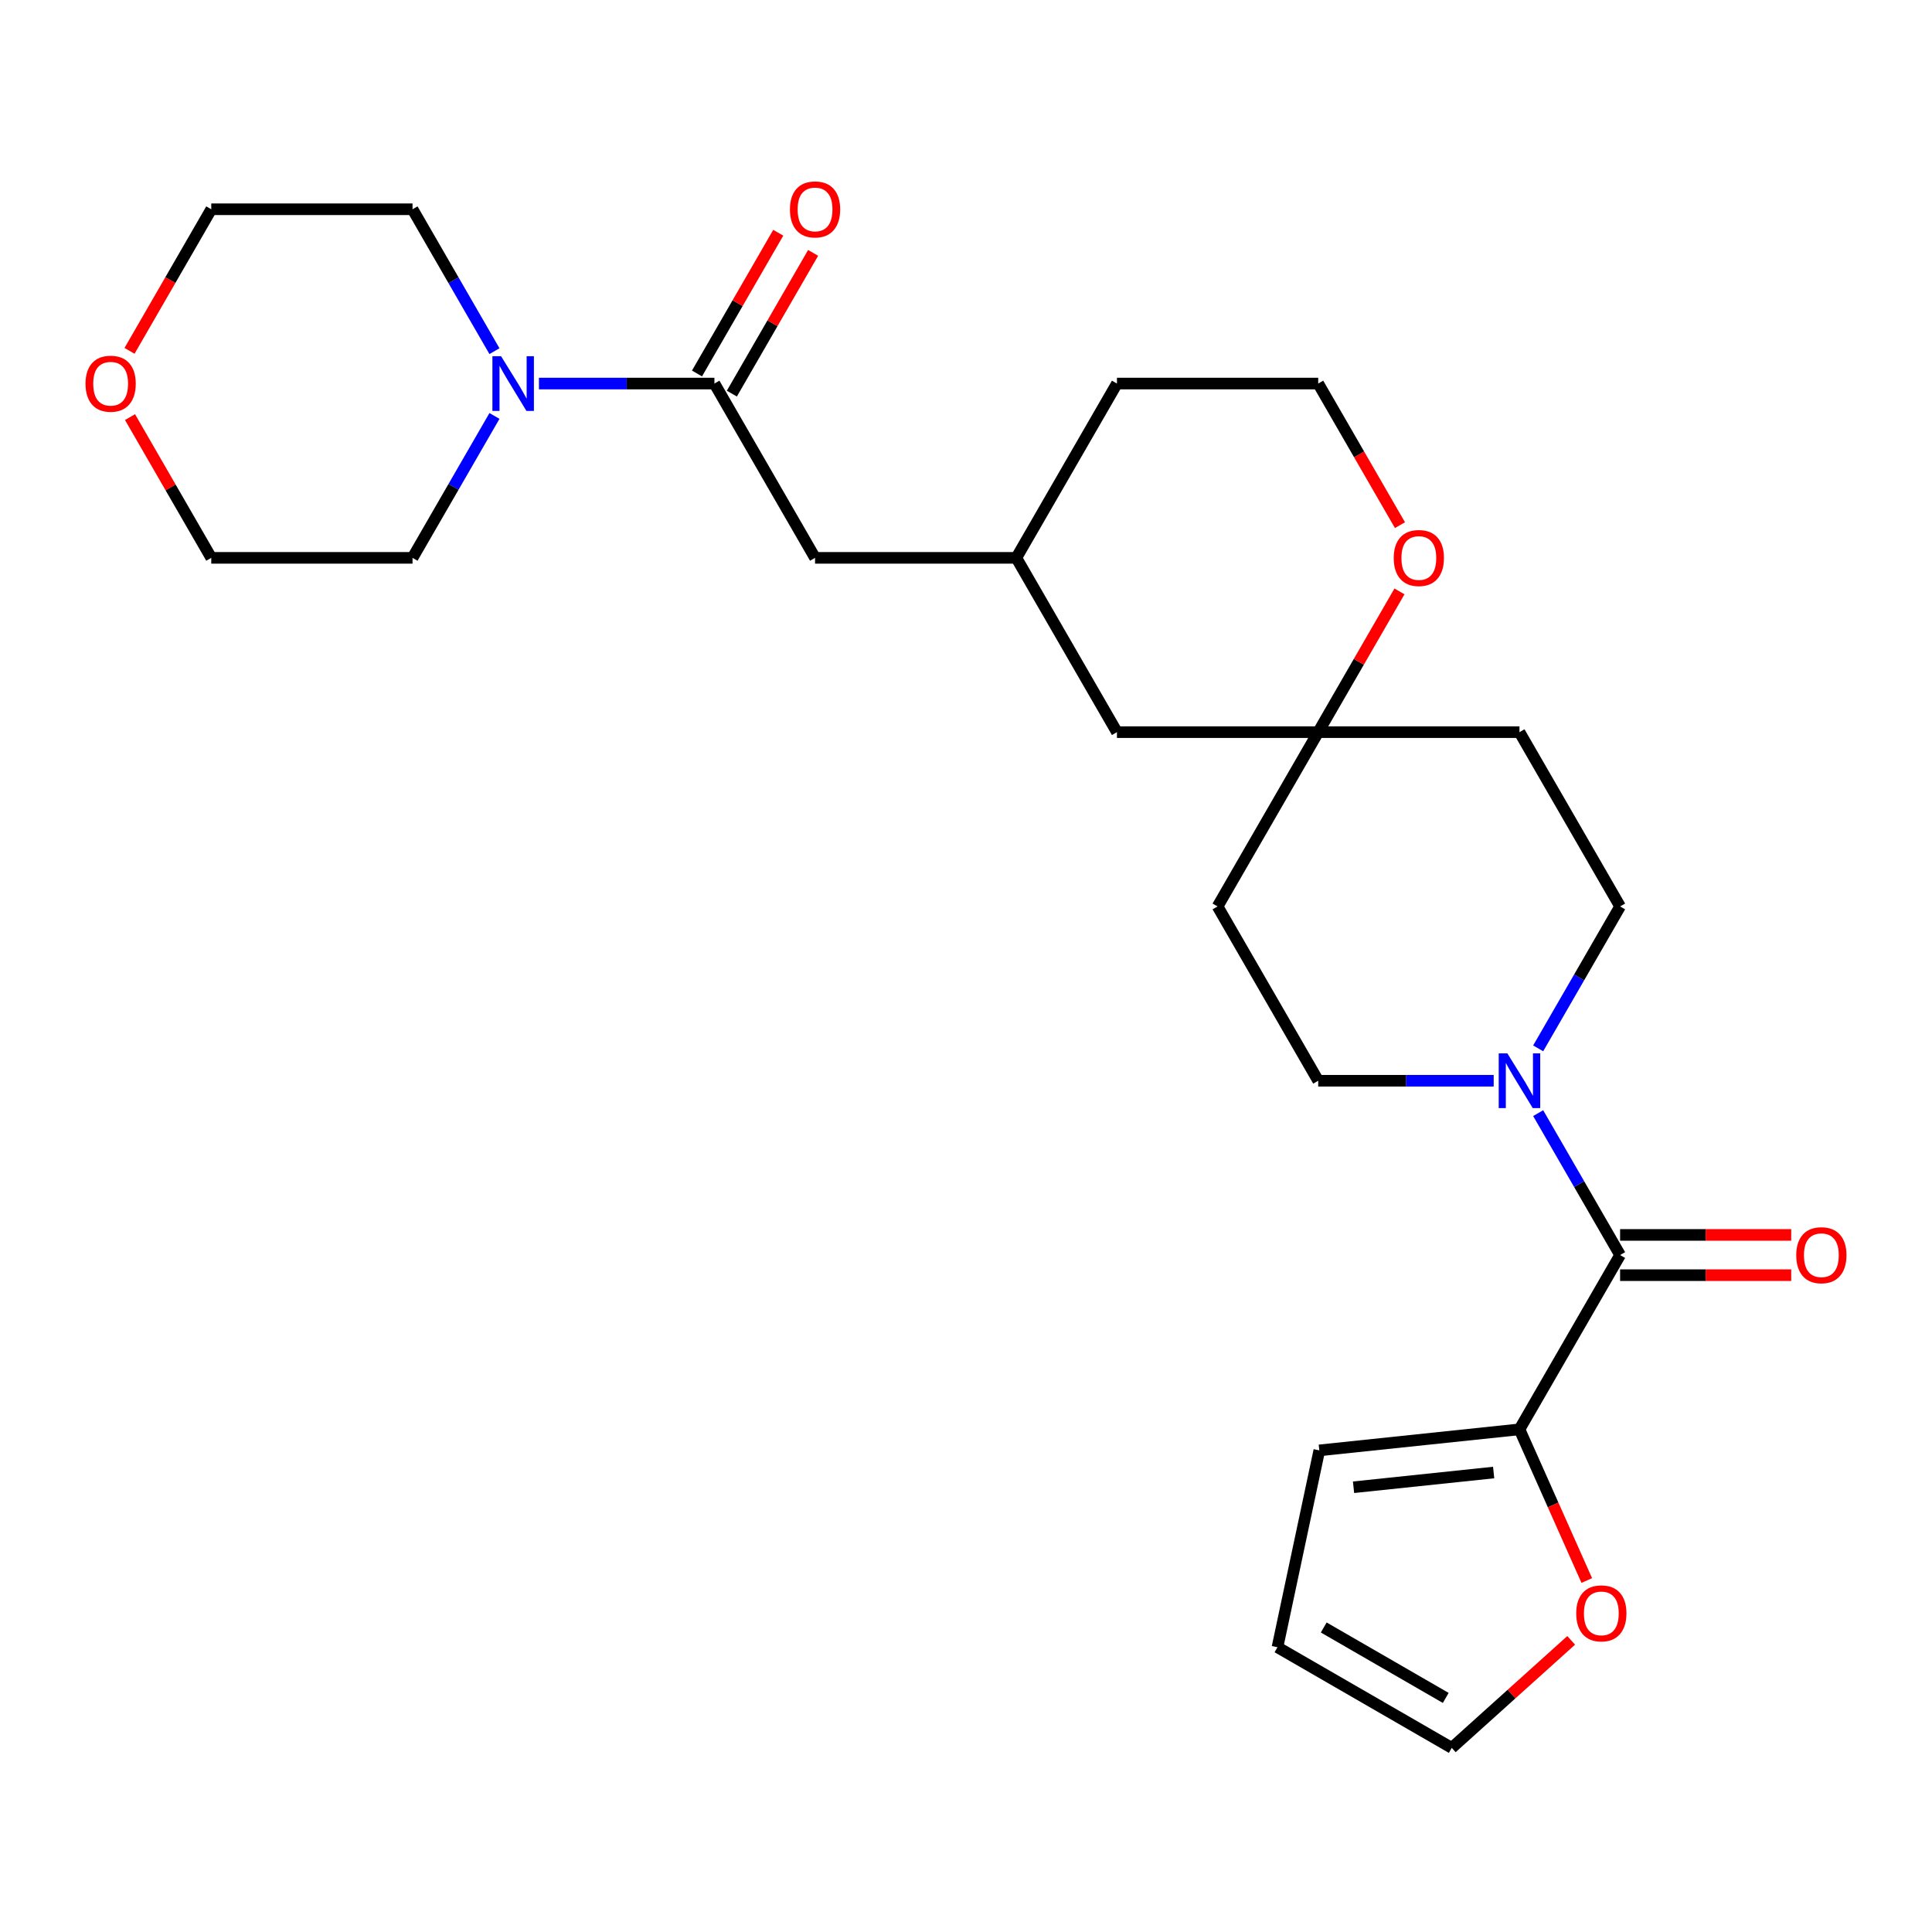 <?xml version='1.0' encoding='iso-8859-1'?>
<svg version='1.1' baseProfile='full'
              xmlns='http://www.w3.org/2000/svg'
                      xmlns:rdkit='http://www.rdkit.org/xml'
                      xmlns:xlink='http://www.w3.org/1999/xlink'
                  xml:space='preserve'
width='1000px' height='1000px' viewBox='0 0 1000 1000'>
<!-- END OF HEADER -->
<rect style='opacity:1.0;fill:#FFFFFF;stroke:none' width='1000' height='1000' x='0' y='0'> </rect>
<path class='bond-0' d='M 838.562,649.61 L 817.358,612.884' style='fill:none;fill-rule:evenodd;stroke:#000000;stroke-width:6px;stroke-linecap:butt;stroke-linejoin:miter;stroke-opacity:1' />
<path class='bond-0' d='M 817.358,612.884 L 796.155,576.158' style='fill:none;fill-rule:evenodd;stroke:#0000FF;stroke-width:6px;stroke-linecap:butt;stroke-linejoin:miter;stroke-opacity:1' />
<path class='bond-3' d='M 838.562,649.61 L 786.476,739.826' style='fill:none;fill-rule:evenodd;stroke:#000000;stroke-width:6px;stroke-linecap:butt;stroke-linejoin:miter;stroke-opacity:1' />
<path class='bond-10' d='M 838.562,660.027 L 882.846,660.027' style='fill:none;fill-rule:evenodd;stroke:#000000;stroke-width:6px;stroke-linecap:butt;stroke-linejoin:miter;stroke-opacity:1' />
<path class='bond-10' d='M 882.846,660.027 L 927.131,660.027' style='fill:none;fill-rule:evenodd;stroke:#FF0000;stroke-width:6px;stroke-linecap:butt;stroke-linejoin:miter;stroke-opacity:1' />
<path class='bond-10' d='M 838.562,639.193 L 882.846,639.193' style='fill:none;fill-rule:evenodd;stroke:#000000;stroke-width:6px;stroke-linecap:butt;stroke-linejoin:miter;stroke-opacity:1' />
<path class='bond-10' d='M 882.846,639.193 L 927.131,639.193' style='fill:none;fill-rule:evenodd;stroke:#FF0000;stroke-width:6px;stroke-linecap:butt;stroke-linejoin:miter;stroke-opacity:1' />
<path class='bond-7' d='M 796.155,542.629 L 817.358,505.903' style='fill:none;fill-rule:evenodd;stroke:#0000FF;stroke-width:6px;stroke-linecap:butt;stroke-linejoin:miter;stroke-opacity:1' />
<path class='bond-7' d='M 817.358,505.903 L 838.562,469.177' style='fill:none;fill-rule:evenodd;stroke:#000000;stroke-width:6px;stroke-linecap:butt;stroke-linejoin:miter;stroke-opacity:1' />
<path class='bond-8' d='M 773.131,559.393 L 727.717,559.393' style='fill:none;fill-rule:evenodd;stroke:#0000FF;stroke-width:6px;stroke-linecap:butt;stroke-linejoin:miter;stroke-opacity:1' />
<path class='bond-8' d='M 727.717,559.393 L 682.303,559.393' style='fill:none;fill-rule:evenodd;stroke:#000000;stroke-width:6px;stroke-linecap:butt;stroke-linejoin:miter;stroke-opacity:1' />
<path class='bond-1' d='M 369.784,198.528 L 421.87,288.744' style='fill:none;fill-rule:evenodd;stroke:#000000;stroke-width:6px;stroke-linecap:butt;stroke-linejoin:miter;stroke-opacity:1' />
<path class='bond-2' d='M 369.784,198.528 L 324.369,198.528' style='fill:none;fill-rule:evenodd;stroke:#000000;stroke-width:6px;stroke-linecap:butt;stroke-linejoin:miter;stroke-opacity:1' />
<path class='bond-2' d='M 324.369,198.528 L 278.955,198.528' style='fill:none;fill-rule:evenodd;stroke:#0000FF;stroke-width:6px;stroke-linecap:butt;stroke-linejoin:miter;stroke-opacity:1' />
<path class='bond-12' d='M 378.805,203.736 L 399.836,167.31' style='fill:none;fill-rule:evenodd;stroke:#000000;stroke-width:6px;stroke-linecap:butt;stroke-linejoin:miter;stroke-opacity:1' />
<path class='bond-12' d='M 399.836,167.31 L 420.867,130.884' style='fill:none;fill-rule:evenodd;stroke:#FF0000;stroke-width:6px;stroke-linecap:butt;stroke-linejoin:miter;stroke-opacity:1' />
<path class='bond-12' d='M 360.762,193.319 L 381.793,156.893' style='fill:none;fill-rule:evenodd;stroke:#000000;stroke-width:6px;stroke-linecap:butt;stroke-linejoin:miter;stroke-opacity:1' />
<path class='bond-12' d='M 381.793,156.893 L 402.823,120.467' style='fill:none;fill-rule:evenodd;stroke:#FF0000;stroke-width:6px;stroke-linecap:butt;stroke-linejoin:miter;stroke-opacity:1' />
<path class='bond-21' d='M 255.932,215.292 L 234.728,252.018' style='fill:none;fill-rule:evenodd;stroke:#0000FF;stroke-width:6px;stroke-linecap:butt;stroke-linejoin:miter;stroke-opacity:1' />
<path class='bond-21' d='M 234.728,252.018 L 213.524,288.744' style='fill:none;fill-rule:evenodd;stroke:#000000;stroke-width:6px;stroke-linecap:butt;stroke-linejoin:miter;stroke-opacity:1' />
<path class='bond-22' d='M 255.932,181.763 L 234.728,145.037' style='fill:none;fill-rule:evenodd;stroke:#0000FF;stroke-width:6px;stroke-linecap:butt;stroke-linejoin:miter;stroke-opacity:1' />
<path class='bond-22' d='M 234.728,145.037 L 213.524,108.311' style='fill:none;fill-rule:evenodd;stroke:#000000;stroke-width:6px;stroke-linecap:butt;stroke-linejoin:miter;stroke-opacity:1' />
<path class='bond-5' d='M 786.476,739.826 L 803.894,778.947' style='fill:none;fill-rule:evenodd;stroke:#000000;stroke-width:6px;stroke-linecap:butt;stroke-linejoin:miter;stroke-opacity:1' />
<path class='bond-5' d='M 803.894,778.947 L 821.311,818.069' style='fill:none;fill-rule:evenodd;stroke:#FF0000;stroke-width:6px;stroke-linecap:butt;stroke-linejoin:miter;stroke-opacity:1' />
<path class='bond-11' d='M 786.476,739.826 L 682.873,750.715' style='fill:none;fill-rule:evenodd;stroke:#000000;stroke-width:6px;stroke-linecap:butt;stroke-linejoin:miter;stroke-opacity:1' />
<path class='bond-11' d='M 773.113,762.18 L 700.591,769.802' style='fill:none;fill-rule:evenodd;stroke:#000000;stroke-width:6px;stroke-linecap:butt;stroke-linejoin:miter;stroke-opacity:1' />
<path class='bond-4' d='M 682.303,378.961 L 630.216,469.177' style='fill:none;fill-rule:evenodd;stroke:#000000;stroke-width:6px;stroke-linecap:butt;stroke-linejoin:miter;stroke-opacity:1' />
<path class='bond-9' d='M 682.303,378.961 L 703.333,342.535' style='fill:none;fill-rule:evenodd;stroke:#000000;stroke-width:6px;stroke-linecap:butt;stroke-linejoin:miter;stroke-opacity:1' />
<path class='bond-9' d='M 703.333,342.535 L 724.364,306.108' style='fill:none;fill-rule:evenodd;stroke:#FF0000;stroke-width:6px;stroke-linecap:butt;stroke-linejoin:miter;stroke-opacity:1' />
<path class='bond-19' d='M 682.303,378.961 L 578.13,378.961' style='fill:none;fill-rule:evenodd;stroke:#000000;stroke-width:6px;stroke-linecap:butt;stroke-linejoin:miter;stroke-opacity:1' />
<path class='bond-27' d='M 682.303,378.961 L 786.476,378.961' style='fill:none;fill-rule:evenodd;stroke:#000000;stroke-width:6px;stroke-linecap:butt;stroke-linejoin:miter;stroke-opacity:1' />
<path class='bond-15' d='M 813.242,849.043 L 782.337,876.871' style='fill:none;fill-rule:evenodd;stroke:#FF0000;stroke-width:6px;stroke-linecap:butt;stroke-linejoin:miter;stroke-opacity:1' />
<path class='bond-15' d='M 782.337,876.871 L 751.431,904.698' style='fill:none;fill-rule:evenodd;stroke:#000000;stroke-width:6px;stroke-linecap:butt;stroke-linejoin:miter;stroke-opacity:1' />
<path class='bond-6' d='M 421.87,288.744 L 526.043,288.744' style='fill:none;fill-rule:evenodd;stroke:#000000;stroke-width:6px;stroke-linecap:butt;stroke-linejoin:miter;stroke-opacity:1' />
<path class='bond-13' d='M 838.562,469.177 L 786.476,378.961' style='fill:none;fill-rule:evenodd;stroke:#000000;stroke-width:6px;stroke-linecap:butt;stroke-linejoin:miter;stroke-opacity:1' />
<path class='bond-14' d='M 682.303,559.393 L 630.216,469.177' style='fill:none;fill-rule:evenodd;stroke:#000000;stroke-width:6px;stroke-linecap:butt;stroke-linejoin:miter;stroke-opacity:1' />
<path class='bond-20' d='M 724.618,271.82 L 703.46,235.174' style='fill:none;fill-rule:evenodd;stroke:#FF0000;stroke-width:6px;stroke-linecap:butt;stroke-linejoin:miter;stroke-opacity:1' />
<path class='bond-20' d='M 703.46,235.174 L 682.303,198.528' style='fill:none;fill-rule:evenodd;stroke:#000000;stroke-width:6px;stroke-linecap:butt;stroke-linejoin:miter;stroke-opacity:1' />
<path class='bond-16' d='M 682.873,750.715 L 661.215,852.612' style='fill:none;fill-rule:evenodd;stroke:#000000;stroke-width:6px;stroke-linecap:butt;stroke-linejoin:miter;stroke-opacity:1' />
<path class='bond-26' d='M 751.431,904.698 L 661.215,852.612' style='fill:none;fill-rule:evenodd;stroke:#000000;stroke-width:6px;stroke-linecap:butt;stroke-linejoin:miter;stroke-opacity:1' />
<path class='bond-26' d='M 748.316,878.842 L 685.164,842.382' style='fill:none;fill-rule:evenodd;stroke:#000000;stroke-width:6px;stroke-linecap:butt;stroke-linejoin:miter;stroke-opacity:1' />
<path class='bond-17' d='M 67.036,181.603 L 88.194,144.957' style='fill:none;fill-rule:evenodd;stroke:#FF0000;stroke-width:6px;stroke-linecap:butt;stroke-linejoin:miter;stroke-opacity:1' />
<path class='bond-17' d='M 88.194,144.957 L 109.351,108.311' style='fill:none;fill-rule:evenodd;stroke:#000000;stroke-width:6px;stroke-linecap:butt;stroke-linejoin:miter;stroke-opacity:1' />
<path class='bond-29' d='M 67.29,215.892 L 88.321,252.318' style='fill:none;fill-rule:evenodd;stroke:#FF0000;stroke-width:6px;stroke-linecap:butt;stroke-linejoin:miter;stroke-opacity:1' />
<path class='bond-29' d='M 88.321,252.318 L 109.351,288.744' style='fill:none;fill-rule:evenodd;stroke:#000000;stroke-width:6px;stroke-linecap:butt;stroke-linejoin:miter;stroke-opacity:1' />
<path class='bond-18' d='M 526.043,288.744 L 578.13,378.961' style='fill:none;fill-rule:evenodd;stroke:#000000;stroke-width:6px;stroke-linecap:butt;stroke-linejoin:miter;stroke-opacity:1' />
<path class='bond-25' d='M 526.043,288.744 L 578.13,198.528' style='fill:none;fill-rule:evenodd;stroke:#000000;stroke-width:6px;stroke-linecap:butt;stroke-linejoin:miter;stroke-opacity:1' />
<path class='bond-28' d='M 682.303,198.528 L 578.13,198.528' style='fill:none;fill-rule:evenodd;stroke:#000000;stroke-width:6px;stroke-linecap:butt;stroke-linejoin:miter;stroke-opacity:1' />
<path class='bond-24' d='M 213.524,288.744 L 109.351,288.744' style='fill:none;fill-rule:evenodd;stroke:#000000;stroke-width:6px;stroke-linecap:butt;stroke-linejoin:miter;stroke-opacity:1' />
<path class='bond-23' d='M 213.524,108.311 L 109.351,108.311' style='fill:none;fill-rule:evenodd;stroke:#000000;stroke-width:6px;stroke-linecap:butt;stroke-linejoin:miter;stroke-opacity:1' />
<path  class='atom-1' d='M 780.216 545.233
L 789.496 560.233
Q 790.416 561.713, 791.896 564.393
Q 793.376 567.073, 793.456 567.233
L 793.456 545.233
L 797.216 545.233
L 797.216 573.553
L 793.336 573.553
L 783.376 557.153
Q 782.216 555.233, 780.976 553.033
Q 779.776 550.833, 779.416 550.153
L 779.416 573.553
L 775.736 573.553
L 775.736 545.233
L 780.216 545.233
' fill='#0000FF'/>
<path  class='atom-3' d='M 259.351 184.368
L 268.631 199.368
Q 269.551 200.848, 271.031 203.528
Q 272.511 206.208, 272.591 206.368
L 272.591 184.368
L 276.351 184.368
L 276.351 212.688
L 272.471 212.688
L 262.511 196.288
Q 261.351 194.368, 260.111 192.168
Q 258.911 189.968, 258.551 189.288
L 258.551 212.688
L 254.871 212.688
L 254.871 184.368
L 259.351 184.368
' fill='#0000FF'/>
<path  class='atom-6' d='M 815.847 835.073
Q 815.847 828.273, 819.207 824.473
Q 822.567 820.673, 828.847 820.673
Q 835.127 820.673, 838.487 824.473
Q 841.847 828.273, 841.847 835.073
Q 841.847 841.953, 838.447 845.873
Q 835.047 849.753, 828.847 849.753
Q 822.607 849.753, 819.207 845.873
Q 815.847 841.993, 815.847 835.073
M 828.847 846.553
Q 833.167 846.553, 835.487 843.673
Q 837.847 840.753, 837.847 835.073
Q 837.847 829.513, 835.487 826.713
Q 833.167 823.873, 828.847 823.873
Q 824.527 823.873, 822.167 826.673
Q 819.847 829.473, 819.847 835.073
Q 819.847 840.793, 822.167 843.673
Q 824.527 846.553, 828.847 846.553
' fill='#FF0000'/>
<path  class='atom-10' d='M 721.389 288.824
Q 721.389 282.024, 724.749 278.224
Q 728.109 274.424, 734.389 274.424
Q 740.669 274.424, 744.029 278.224
Q 747.389 282.024, 747.389 288.824
Q 747.389 295.704, 743.989 299.624
Q 740.589 303.504, 734.389 303.504
Q 728.149 303.504, 724.749 299.624
Q 721.389 295.744, 721.389 288.824
M 734.389 300.304
Q 738.709 300.304, 741.029 297.424
Q 743.389 294.504, 743.389 288.824
Q 743.389 283.264, 741.029 280.464
Q 738.709 277.624, 734.389 277.624
Q 730.069 277.624, 727.709 280.424
Q 725.389 283.224, 725.389 288.824
Q 725.389 294.544, 727.709 297.424
Q 730.069 300.304, 734.389 300.304
' fill='#FF0000'/>
<path  class='atom-11' d='M 929.735 649.69
Q 929.735 642.89, 933.095 639.09
Q 936.455 635.29, 942.735 635.29
Q 949.015 635.29, 952.375 639.09
Q 955.735 642.89, 955.735 649.69
Q 955.735 656.57, 952.335 660.49
Q 948.935 664.37, 942.735 664.37
Q 936.495 664.37, 933.095 660.49
Q 929.735 656.61, 929.735 649.69
M 942.735 661.17
Q 947.055 661.17, 949.375 658.29
Q 951.735 655.37, 951.735 649.69
Q 951.735 644.13, 949.375 641.33
Q 947.055 638.49, 942.735 638.49
Q 938.415 638.49, 936.055 641.29
Q 933.735 644.09, 933.735 649.69
Q 933.735 655.41, 936.055 658.29
Q 938.415 661.17, 942.735 661.17
' fill='#FF0000'/>
<path  class='atom-13' d='M 408.87 108.391
Q 408.87 101.591, 412.23 97.791
Q 415.59 93.991, 421.87 93.991
Q 428.15 93.991, 431.51 97.791
Q 434.87 101.591, 434.87 108.391
Q 434.87 115.271, 431.47 119.191
Q 428.07 123.071, 421.87 123.071
Q 415.63 123.071, 412.23 119.191
Q 408.87 115.311, 408.87 108.391
M 421.87 119.871
Q 426.19 119.871, 428.51 116.991
Q 430.87 114.071, 430.87 108.391
Q 430.87 102.831, 428.51 100.031
Q 426.19 97.191, 421.87 97.191
Q 417.55 97.191, 415.19 99.991
Q 412.87 102.791, 412.87 108.391
Q 412.87 114.111, 415.19 116.991
Q 417.55 119.871, 421.87 119.871
' fill='#FF0000'/>
<path  class='atom-18' d='M 44.265 198.608
Q 44.265 191.808, 47.625 188.008
Q 50.985 184.208, 57.265 184.208
Q 63.545 184.208, 66.905 188.008
Q 70.265 191.808, 70.265 198.608
Q 70.265 205.488, 66.865 209.408
Q 63.465 213.288, 57.265 213.288
Q 51.025 213.288, 47.625 209.408
Q 44.265 205.528, 44.265 198.608
M 57.265 210.088
Q 61.585 210.088, 63.905 207.208
Q 66.265 204.288, 66.265 198.608
Q 66.265 193.048, 63.905 190.248
Q 61.585 187.408, 57.265 187.408
Q 52.945 187.408, 50.585 190.208
Q 48.265 193.008, 48.265 198.608
Q 48.265 204.328, 50.585 207.208
Q 52.945 210.088, 57.265 210.088
' fill='#FF0000'/>
</svg>
